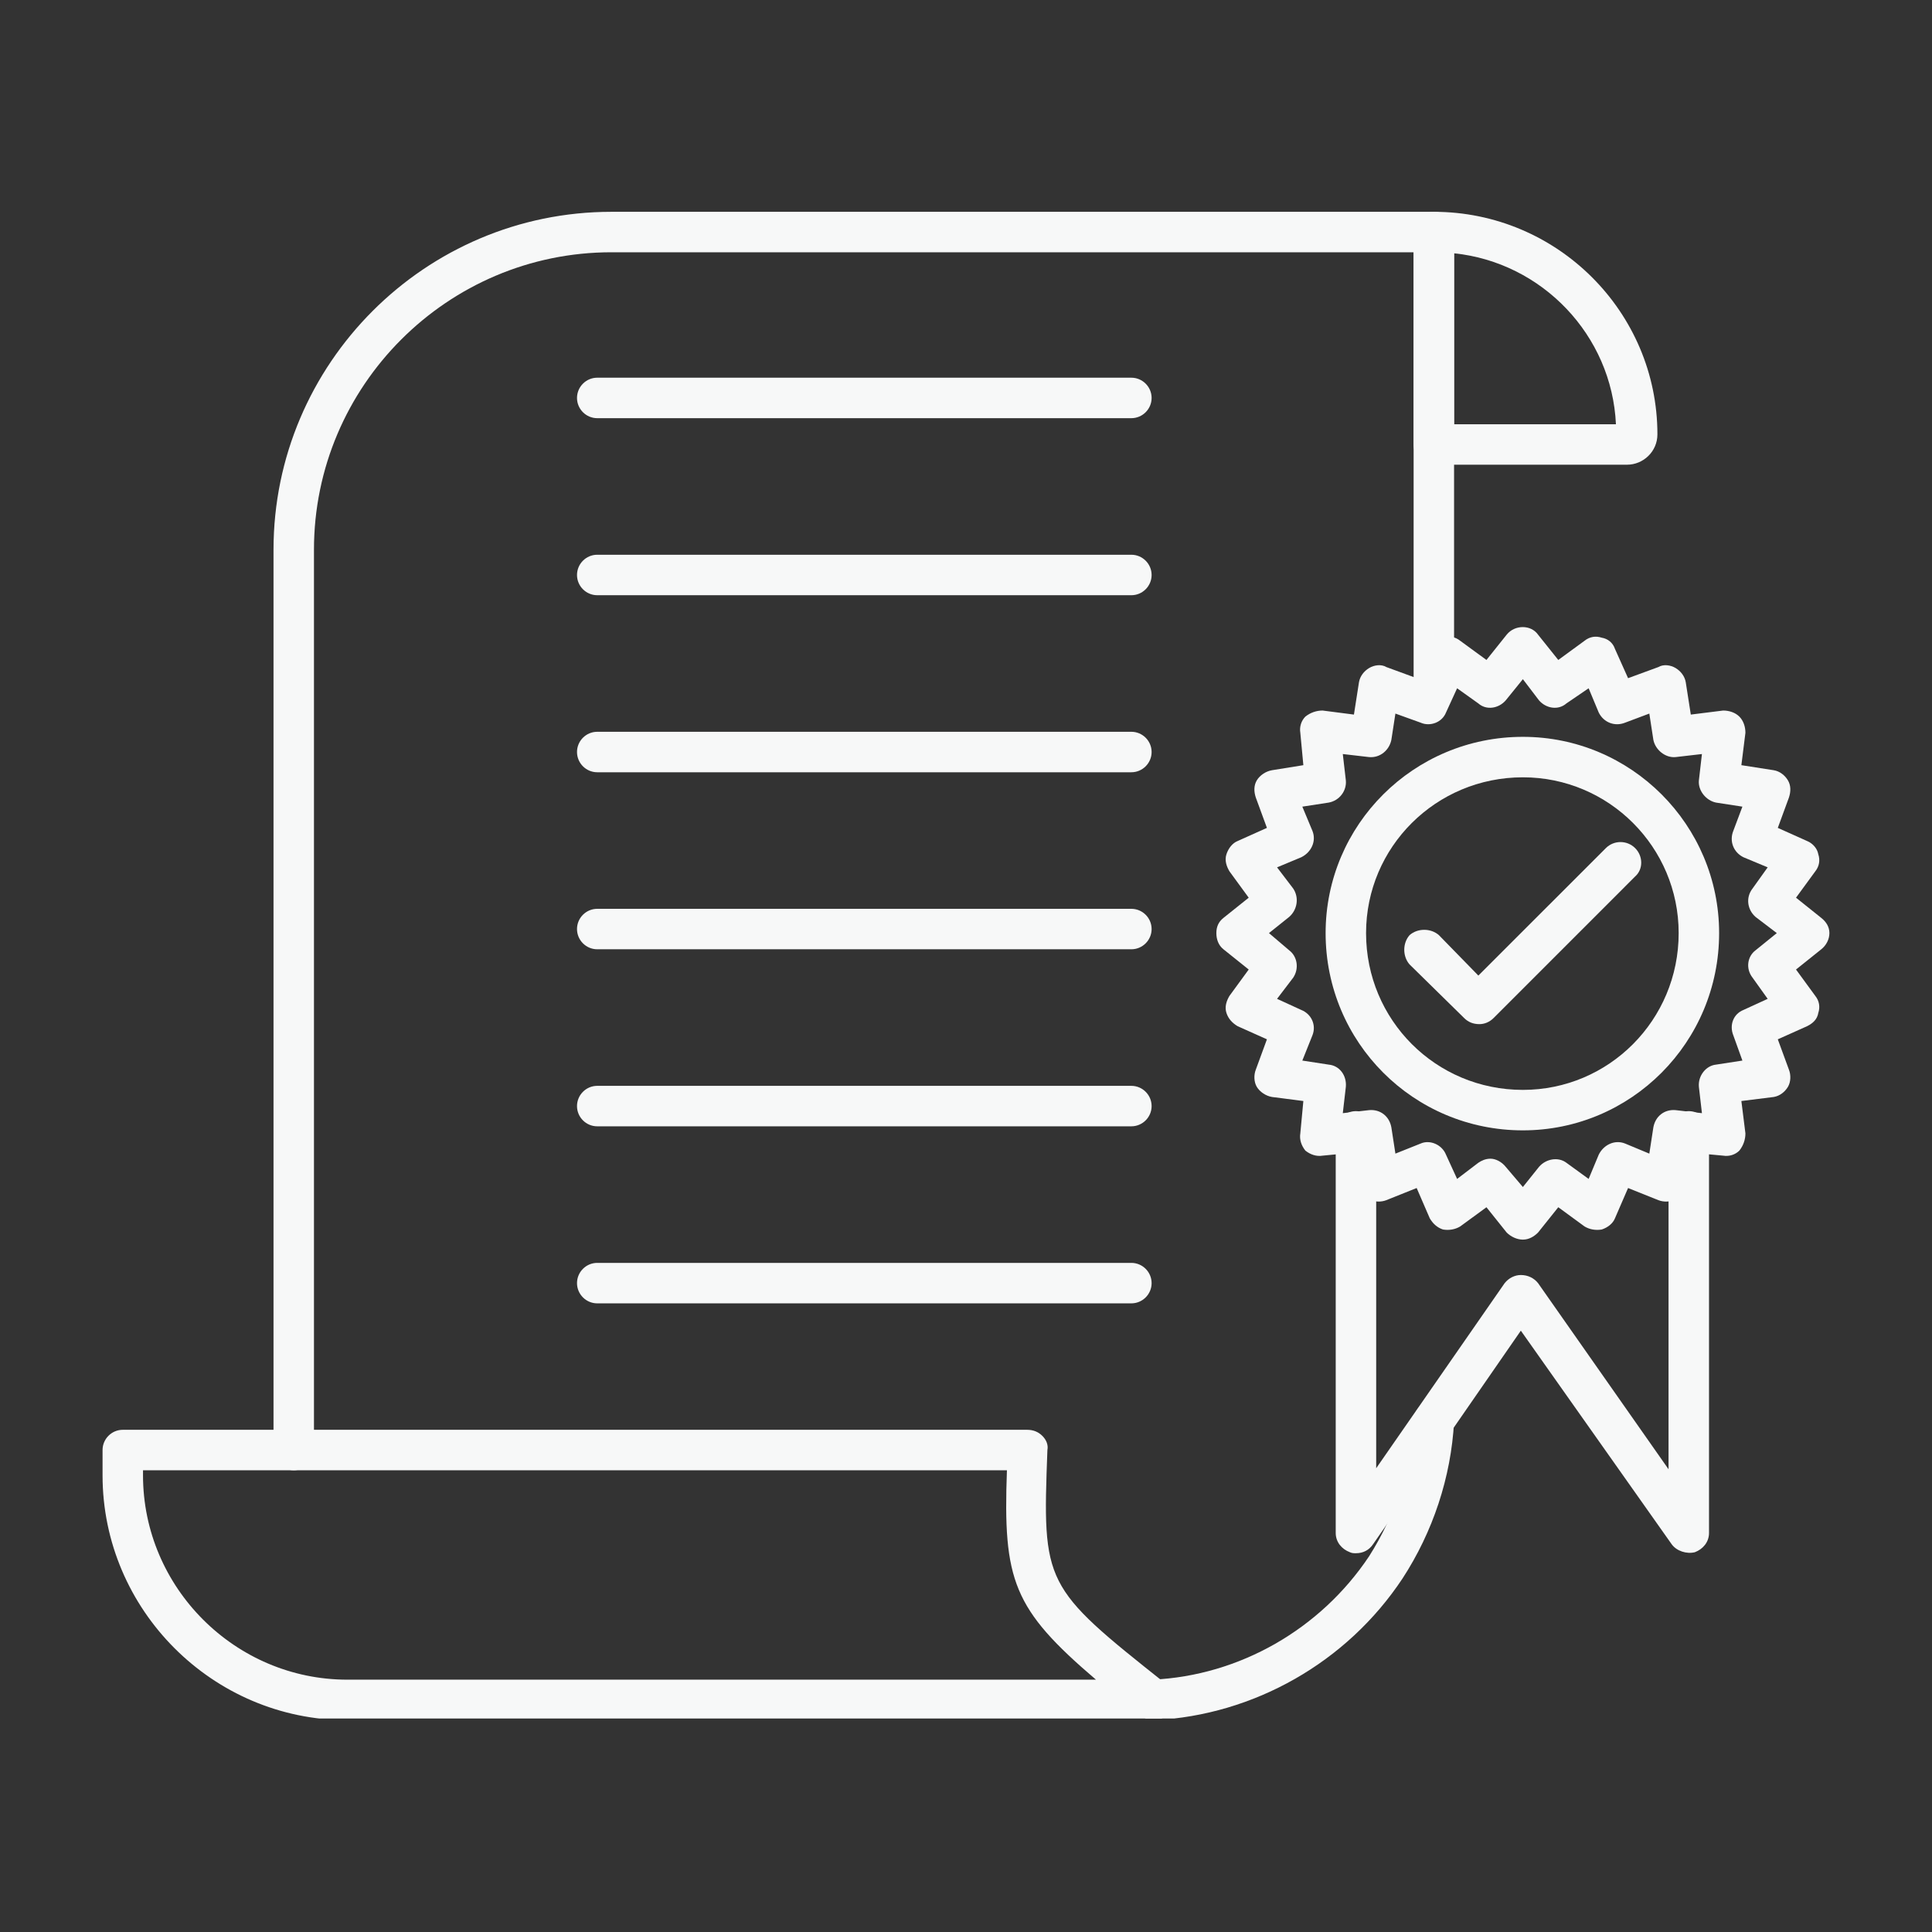 <svg xmlns="http://www.w3.org/2000/svg" xmlns:xlink="http://www.w3.org/1999/xlink" width="500" viewBox="0 0 375 375" height="500" preserveAspectRatio="xMidYMid meet"><rect x="0" y="0" width="375" height="375" fill="#333333" stroke="none"/><defs><clipPath id="805db0a066"><path d="M 53 41.062 L 283 41.062 L 283 333.562 L 53 333.562 Z M 53 41.062 " clip-rule="nonzero"></path></clipPath><clipPath id="d47897cd3c"><path d="M 274 41.062 L 322 41.062 L 322 91 L 274 91 Z M 274 41.062 " clip-rule="nonzero"></path></clipPath><clipPath id="23ab057d2c"><path d="M 19.906 277 L 228 277 L 228 333.562 L 19.906 333.562 Z M 19.906 277 " clip-rule="nonzero"></path></clipPath><clipPath id="7739274233"><path d="M 236 121 L 355.156 121 L 355.156 241 L 236 241 Z M 236 121 " clip-rule="nonzero"></path></clipPath></defs><g clip-path="url(#805db0a066)"><path fill="#f7f8f8" d="M 223.918 333.879 C 221.758 333.879 220.188 332.113 219.992 329.953 C 219.992 327.793 221.562 326.023 223.723 326.023 C 240.609 325.238 256.316 316.207 265.742 302.07 C 270.848 294.02 273.793 284.984 274.383 275.562 C 274.578 273.402 276.344 271.832 278.504 271.832 C 280.664 272.027 282.434 273.793 282.234 275.953 C 281.648 286.754 278.113 297.355 272.223 306.391 C 261.422 322.688 243.359 332.898 224.113 333.879 C 224.113 333.879 223.918 333.879 223.918 333.879 Z M 57.016 285.379 C 54.855 285.379 53.09 283.613 53.09 281.453 L 53.09 106.695 C 53.09 70.566 82.543 41.113 118.672 41.113 L 278.309 41.113 C 280.469 41.113 282.234 42.879 282.234 45.039 L 282.234 133.793 C 282.234 135.953 280.469 137.719 278.309 137.719 C 276.148 137.719 274.383 135.953 274.383 133.793 L 274.383 48.965 L 118.672 48.965 C 86.863 48.965 60.941 74.887 60.941 106.695 L 60.941 281.453 C 60.941 283.613 59.176 285.379 57.016 285.379 Z M 57.016 285.379 " fill-opacity="1" fill-rule="evenodd"></path></g><g clip-path="url(#d47897cd3c)"><path fill="#f7f8f8" d="M 315.812 90.199 L 278.309 90.199 C 276.148 90.199 274.383 88.434 274.383 86.273 L 274.383 45.039 C 274.383 42.879 276.148 41.113 278.309 41.113 C 302.266 41.113 321.703 60.551 321.703 84.309 C 321.703 87.648 318.953 90.199 315.812 90.199 Z M 282.234 82.348 L 313.652 82.348 C 312.867 65.066 299.32 50.93 282.234 49.164 Z M 282.234 82.348 " fill-opacity="1" fill-rule="evenodd"></path></g><g clip-path="url(#23ab057d2c)"><path fill="#f7f8f8" d="M 67.422 333.879 C 41.309 333.879 19.906 312.477 19.906 286.359 L 19.906 281.453 C 19.906 279.293 21.672 277.523 23.832 277.523 L 199.375 277.523 C 200.551 277.523 201.535 277.918 202.32 278.703 C 203.105 279.488 203.496 280.469 203.301 281.453 C 202.32 307.566 202.516 307.961 226.273 326.809 C 227.648 327.793 228.238 329.559 227.648 331.129 C 227.059 332.699 225.688 333.879 223.918 333.879 C 197.805 333.879 171.688 333.879 145.77 333.879 C 119.652 333.879 93.539 333.879 67.422 333.879 Z M 27.758 285.379 L 27.758 286.359 C 27.758 308.156 45.629 326.023 67.422 326.023 C 93.539 326.023 119.652 326.023 145.574 326.023 C 167.957 326.023 190.34 326.023 212.727 326.023 C 196.625 312.281 194.66 306.781 195.445 285.379 Z M 27.758 285.379 " fill-opacity="1" fill-rule="evenodd"></path></g><path fill="#f7f8f8" d="M 219.598 81.168 L 115.922 81.168 C 113.762 81.168 111.996 79.402 111.996 77.242 C 111.996 75.082 113.762 73.312 115.922 73.312 L 219.598 73.312 C 221.758 73.312 223.527 75.082 223.527 77.242 C 223.527 79.402 221.758 81.168 219.598 81.168 Z M 219.598 81.168 " fill-opacity="1" fill-rule="evenodd"></path><path fill="#f7f8f8" d="M 219.598 115.531 L 115.922 115.531 C 113.762 115.531 111.996 113.762 111.996 111.605 C 111.996 109.445 113.762 107.676 115.922 107.676 L 219.598 107.676 C 221.758 107.676 223.527 109.445 223.527 111.605 C 223.527 113.762 221.758 115.531 219.598 115.531 Z M 219.598 115.531 " fill-opacity="1" fill-rule="evenodd"></path><path fill="#f7f8f8" d="M 219.598 149.895 L 115.922 149.895 C 113.762 149.895 111.996 148.125 111.996 145.965 C 111.996 143.805 113.762 142.039 115.922 142.039 L 219.598 142.039 C 221.758 142.039 223.527 143.805 223.527 145.965 C 223.527 148.125 221.758 149.895 219.598 149.895 Z M 219.598 149.895 " fill-opacity="1" fill-rule="evenodd"></path><path fill="#f7f8f8" d="M 219.598 184.254 L 115.922 184.254 C 113.762 184.254 111.996 182.488 111.996 180.328 C 111.996 178.168 113.762 176.402 115.922 176.402 L 219.598 176.402 C 221.758 176.402 223.527 178.168 223.527 180.328 C 223.527 182.488 221.758 184.254 219.598 184.254 Z M 219.598 184.254 " fill-opacity="1" fill-rule="evenodd"></path><path fill="#f7f8f8" d="M 219.598 218.617 L 115.922 218.617 C 113.762 218.617 111.996 216.852 111.996 214.691 C 111.996 212.531 113.762 210.762 115.922 210.762 L 219.598 210.762 C 221.758 210.762 223.527 212.531 223.527 214.691 C 223.527 216.852 221.758 218.617 219.598 218.617 Z M 219.598 218.617 " fill-opacity="1" fill-rule="evenodd"></path><path fill="#f7f8f8" d="M 219.598 252.98 L 115.922 252.98 C 113.762 252.98 111.996 251.211 111.996 249.055 C 111.996 246.895 113.762 245.125 115.922 245.125 L 219.598 245.125 C 221.758 245.125 223.527 246.895 223.527 249.055 C 223.527 251.211 221.758 252.98 219.598 252.98 Z M 219.598 252.98 " fill-opacity="1" fill-rule="evenodd"></path><g clip-path="url(#7739274233)"><path fill="#f7f8f8" d="M 295.59 240.609 C 294.41 240.609 293.23 240.02 292.445 239.234 L 288.52 234.324 L 283.414 238.059 C 282.434 238.645 281.254 238.844 280.078 238.645 C 278.898 238.254 278.113 237.469 277.523 236.484 L 274.973 230.594 L 269.082 232.953 C 268.098 233.344 266.723 233.344 265.742 232.754 C 264.762 232.168 263.977 230.988 263.777 229.809 L 262.797 223.723 L 256.711 224.312 C 255.531 224.508 254.355 224.117 253.371 223.332 C 252.586 222.348 252.195 221.172 252.391 219.992 L 252.98 213.707 L 246.891 212.922 C 245.715 212.727 244.535 211.941 243.945 210.961 C 243.359 209.977 243.359 208.602 243.75 207.621 L 245.91 201.73 L 240.215 199.18 C 239.234 198.59 238.449 197.805 238.055 196.625 C 237.664 195.449 238.055 194.27 238.645 193.289 L 242.375 188.184 L 237.469 184.254 C 236.484 183.469 236.094 182.293 236.094 181.113 C 236.094 179.934 236.484 178.953 237.469 178.168 L 242.375 174.242 L 238.645 169.137 C 238.055 168.152 237.664 166.977 238.055 165.797 C 238.449 164.621 239.234 163.637 240.215 163.246 L 245.91 160.691 L 243.75 154.801 C 243.359 153.625 243.359 152.445 243.945 151.465 C 244.535 150.48 245.715 149.695 246.891 149.5 L 252.98 148.52 L 252.391 142.234 C 252.195 141.059 252.586 139.879 253.371 139.094 C 254.355 138.309 255.531 137.914 256.711 137.914 L 262.797 138.699 L 263.777 132.418 C 263.977 131.238 264.762 130.258 265.742 129.668 C 266.723 129.078 268.098 128.883 269.082 129.473 L 274.973 131.633 L 277.523 125.938 C 278.113 124.758 278.898 123.973 280.078 123.777 C 281.254 123.387 282.434 123.582 283.414 124.367 L 288.52 128.098 L 292.445 123.188 C 294.016 121.227 297.16 121.227 298.535 123.188 L 302.461 128.098 L 307.566 124.367 C 308.547 123.582 309.727 123.387 310.902 123.777 C 312.082 123.973 313.062 124.758 313.457 125.938 L 316.008 131.633 L 321.898 129.473 C 322.883 128.883 324.258 129.078 325.238 129.668 C 326.219 130.258 327.004 131.238 327.203 132.418 L 328.184 138.699 L 334.469 137.914 C 335.645 137.914 336.824 138.309 337.609 139.094 C 338.395 139.879 338.785 141.059 338.785 142.234 L 338 148.52 L 344.285 149.5 C 345.461 149.695 346.445 150.48 347.035 151.465 C 347.621 152.445 347.621 153.625 347.23 154.801 L 345.07 160.691 L 350.766 163.246 C 351.746 163.637 352.727 164.621 352.926 165.797 C 353.316 166.977 353.121 168.152 352.336 169.137 L 348.605 174.242 L 353.512 178.168 C 354.496 178.953 355.086 179.934 355.086 181.113 C 355.086 182.293 354.496 183.469 353.512 184.254 L 348.605 188.184 L 352.336 193.289 C 353.121 194.27 353.316 195.449 352.926 196.625 C 352.727 197.805 351.941 198.59 350.766 199.18 L 345.07 201.73 L 347.23 207.621 C 347.621 208.602 347.621 209.977 347.035 210.961 C 346.445 211.941 345.461 212.727 344.285 212.922 L 338 213.707 L 338.785 219.992 C 338.785 221.172 338.395 222.348 337.609 223.332 C 336.824 224.117 335.645 224.508 334.469 224.312 L 328.184 223.723 L 327.203 229.809 C 327.004 230.988 326.219 232.168 325.238 232.754 C 324.258 233.344 322.883 233.344 321.898 232.953 L 316.008 230.594 L 313.457 236.484 C 313.062 237.469 312.082 238.254 310.902 238.645 C 309.727 238.844 308.547 238.645 307.566 238.059 L 302.461 234.324 L 298.535 239.234 C 297.75 240.02 296.766 240.609 295.59 240.609 Z M 289.305 224.902 C 290.285 224.902 291.465 225.488 292.25 226.473 L 295.59 230.398 L 298.73 226.473 C 300.105 224.902 302.461 224.508 304.031 225.688 L 308.352 228.828 L 310.316 224.117 C 311.297 222.152 313.457 221.172 315.422 221.957 L 320.133 223.918 L 320.918 218.812 C 321.312 216.652 323.078 215.281 325.238 215.477 L 330.344 216.066 L 329.754 210.961 C 329.559 208.801 331.129 206.836 333.094 206.641 L 338.199 205.855 L 336.43 200.945 C 335.645 198.98 336.43 196.82 338.395 196.035 L 343.105 193.875 L 340.16 189.754 C 338.785 187.984 339.18 185.629 340.75 184.453 L 344.875 181.113 L 340.75 177.973 C 339.18 176.598 338.785 174.242 340.16 172.473 L 343.105 168.352 L 338.395 166.387 C 336.43 165.406 335.645 163.246 336.43 161.281 L 338.199 156.57 L 333.094 155.785 C 331.129 155.391 329.559 153.426 329.754 151.465 L 330.344 146.359 L 325.238 146.949 C 323.273 147.145 321.312 145.574 320.918 143.609 L 320.133 138.504 L 315.422 140.273 C 313.457 141.059 311.297 140.273 310.316 138.309 L 308.352 133.594 L 304.031 136.539 C 302.461 137.914 300.105 137.523 298.73 135.953 L 295.59 131.828 L 292.25 135.953 C 290.875 137.523 288.52 137.914 286.949 136.539 L 282.824 133.594 L 280.664 138.309 C 279.879 140.273 277.523 141.059 275.758 140.273 L 270.848 138.504 L 270.062 143.609 C 269.668 145.574 267.902 147.145 265.742 146.949 L 260.637 146.359 L 261.227 151.465 C 261.422 153.426 260.047 155.391 257.887 155.785 L 252.781 156.57 L 254.746 161.281 C 255.531 163.246 254.551 165.406 252.586 166.387 L 247.875 168.352 L 251.016 172.473 C 252.195 174.242 251.801 176.598 250.23 177.973 L 246.305 181.113 L 250.23 184.453 C 251.801 185.629 252.195 187.984 251.016 189.754 L 247.875 193.875 L 252.586 196.035 C 254.551 196.82 255.531 198.98 254.746 200.945 L 252.781 205.855 L 257.887 206.641 C 260.047 206.836 261.422 208.801 261.227 210.961 L 260.637 216.066 L 265.742 215.477 C 267.902 215.281 269.668 216.652 270.062 218.812 L 270.848 223.918 L 275.758 221.957 C 277.523 221.172 279.879 222.152 280.664 224.117 L 282.824 228.828 L 286.949 225.688 C 287.539 225.293 288.324 224.902 289.305 224.902 Z M 289.305 224.902 " fill-opacity="1" fill-rule="evenodd"></path></g><path fill="#f7f8f8" d="M 295.59 219.402 C 274.383 219.402 257.301 202.32 257.301 181.113 C 257.301 160.105 274.383 143.02 295.59 143.02 C 316.598 143.02 333.68 160.105 333.68 181.113 C 333.68 202.32 316.598 219.402 295.59 219.402 Z M 295.59 150.875 C 278.703 150.875 265.152 164.422 265.152 181.113 C 265.152 198 278.703 211.547 295.59 211.547 C 312.277 211.547 325.828 198 325.828 181.113 C 325.828 164.422 312.277 150.875 295.59 150.875 Z M 295.59 150.875 " fill-opacity="1" fill-rule="evenodd"></path><path fill="#f7f8f8" d="M 263.191 301.48 C 262.797 301.48 262.402 301.48 262.012 301.285 C 260.441 300.695 259.262 299.32 259.262 297.551 L 259.262 219.598 C 259.262 217.441 261.031 215.672 263.191 215.672 C 265.348 215.672 267.117 217.441 267.117 219.598 L 267.117 284.984 L 292.055 249.055 C 292.84 248.07 294.016 247.48 295.195 247.48 C 296.57 247.48 297.75 248.07 298.535 249.055 L 323.863 285.184 L 323.863 219.598 C 323.863 217.441 325.629 215.672 327.789 215.672 C 329.949 215.672 331.719 217.441 331.719 219.598 L 331.719 297.551 C 331.719 299.32 330.539 300.695 328.969 301.285 C 327.398 301.676 325.434 301.086 324.453 299.711 L 295.195 258.281 L 266.527 299.711 C 265.742 300.891 264.562 301.48 263.191 301.48 Z M 263.191 301.48 " fill-opacity="1" fill-rule="evenodd"></path><path fill="#f7f8f8" d="M 287.145 198.785 C 285.969 198.785 284.984 198.395 284.199 197.609 L 273.598 187.199 C 272.223 185.629 272.223 183.078 273.598 181.508 C 275.168 180.133 277.719 180.133 279.289 181.508 L 286.949 189.359 L 311.691 164.621 C 313.262 163.051 315.812 163.051 317.383 164.621 C 318.953 166.191 318.953 168.742 317.383 170.117 L 289.895 197.609 C 289.109 198.395 288.125 198.785 287.145 198.785 Z M 287.145 198.785 " fill-opacity="1" fill-rule="evenodd"></path></svg>